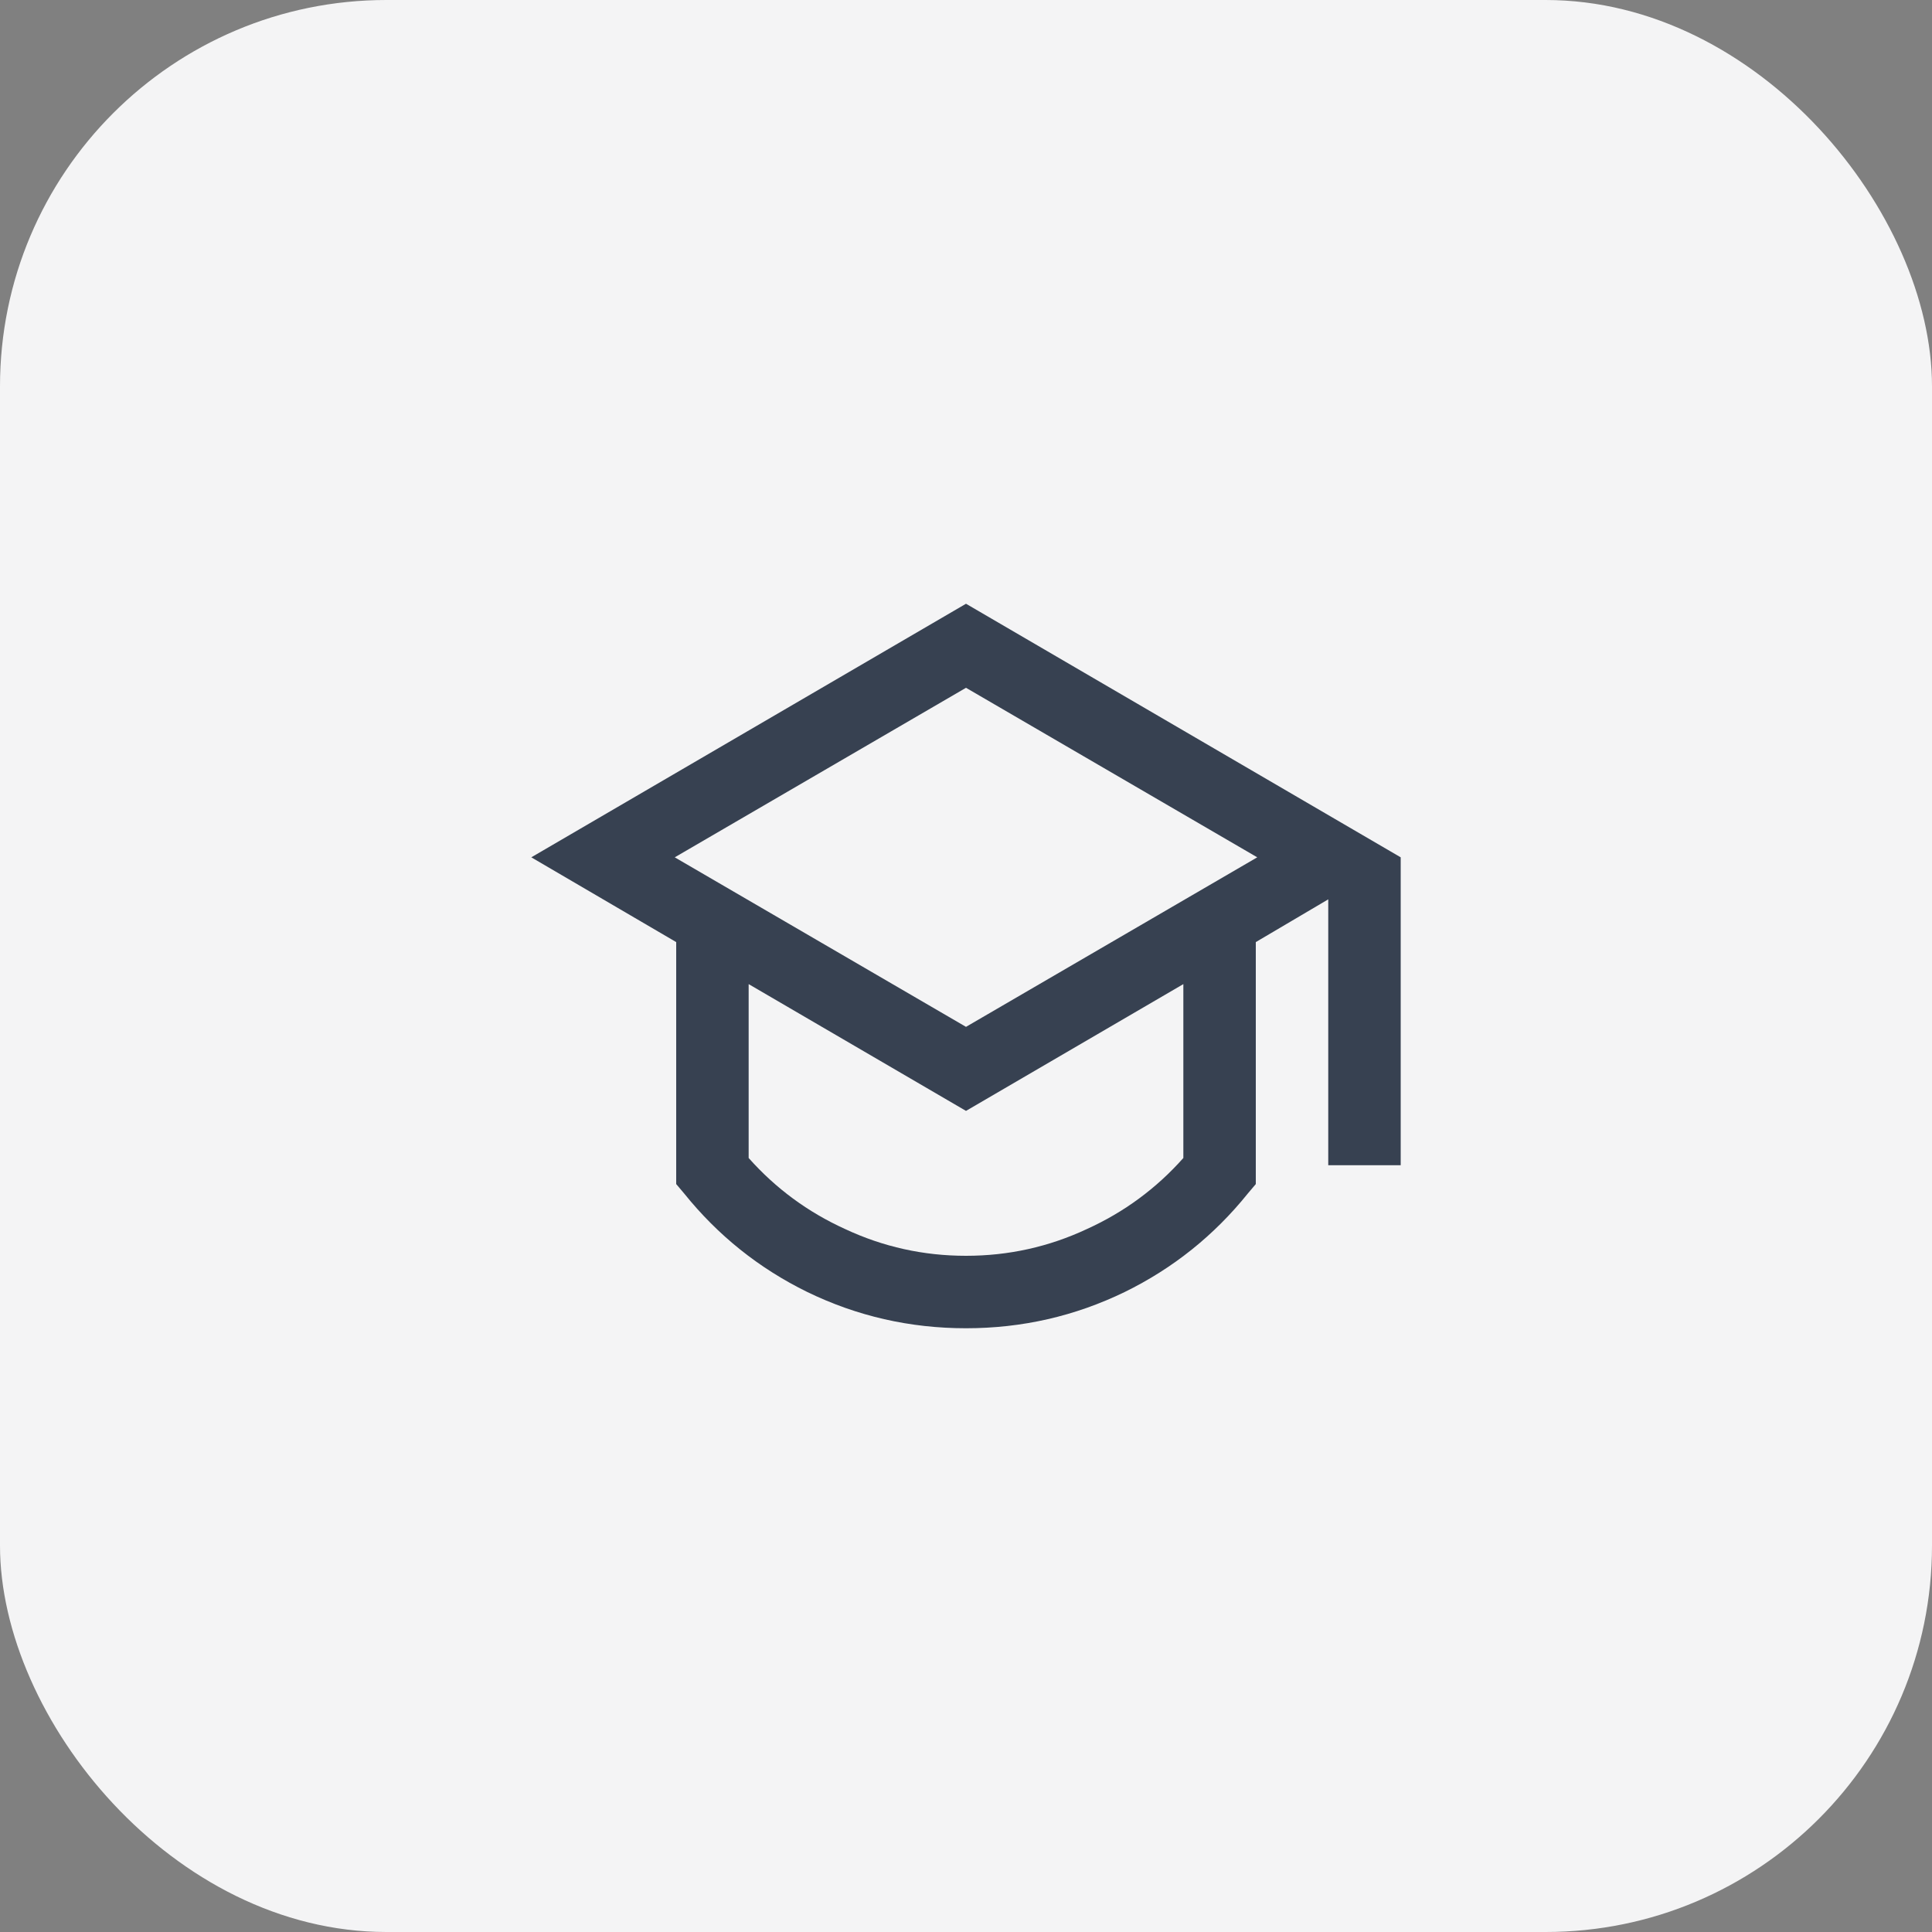 <svg width="40" height="40" viewBox="0 0 40 40" fill="none" xmlns="http://www.w3.org/2000/svg">
<rect x="0" y="0" width="40" height="40" fill="#808080" stroke="none"/>
<rect width="40" height="40" rx="8" fill="#F4F4F5"/>
<path d="M14 19.505L11 17.75L20 12.5L29 17.75V24.125H27.5V18.62L26 19.505V24.515L25.835 24.71C25.135 25.58 24.285 26.26 23.285 26.75C22.255 27.25 21.16 27.5 20 27.5C18.84 27.5 17.745 27.25 16.715 26.75C15.715 26.26 14.865 25.58 14.165 24.71L14 24.515V19.505ZM15.5 20.375V23.975C16.06 24.605 16.725 25.095 17.495 25.445C18.285 25.815 19.12 26 20 26C20.88 26 21.715 25.815 22.505 25.445C23.275 25.095 23.94 24.605 24.5 23.975V20.375L20 23L15.5 20.375ZM13.97 17.75L20 21.26L26.03 17.75L20 14.24L13.97 17.75Z" fill="#374151"/>
</svg>
